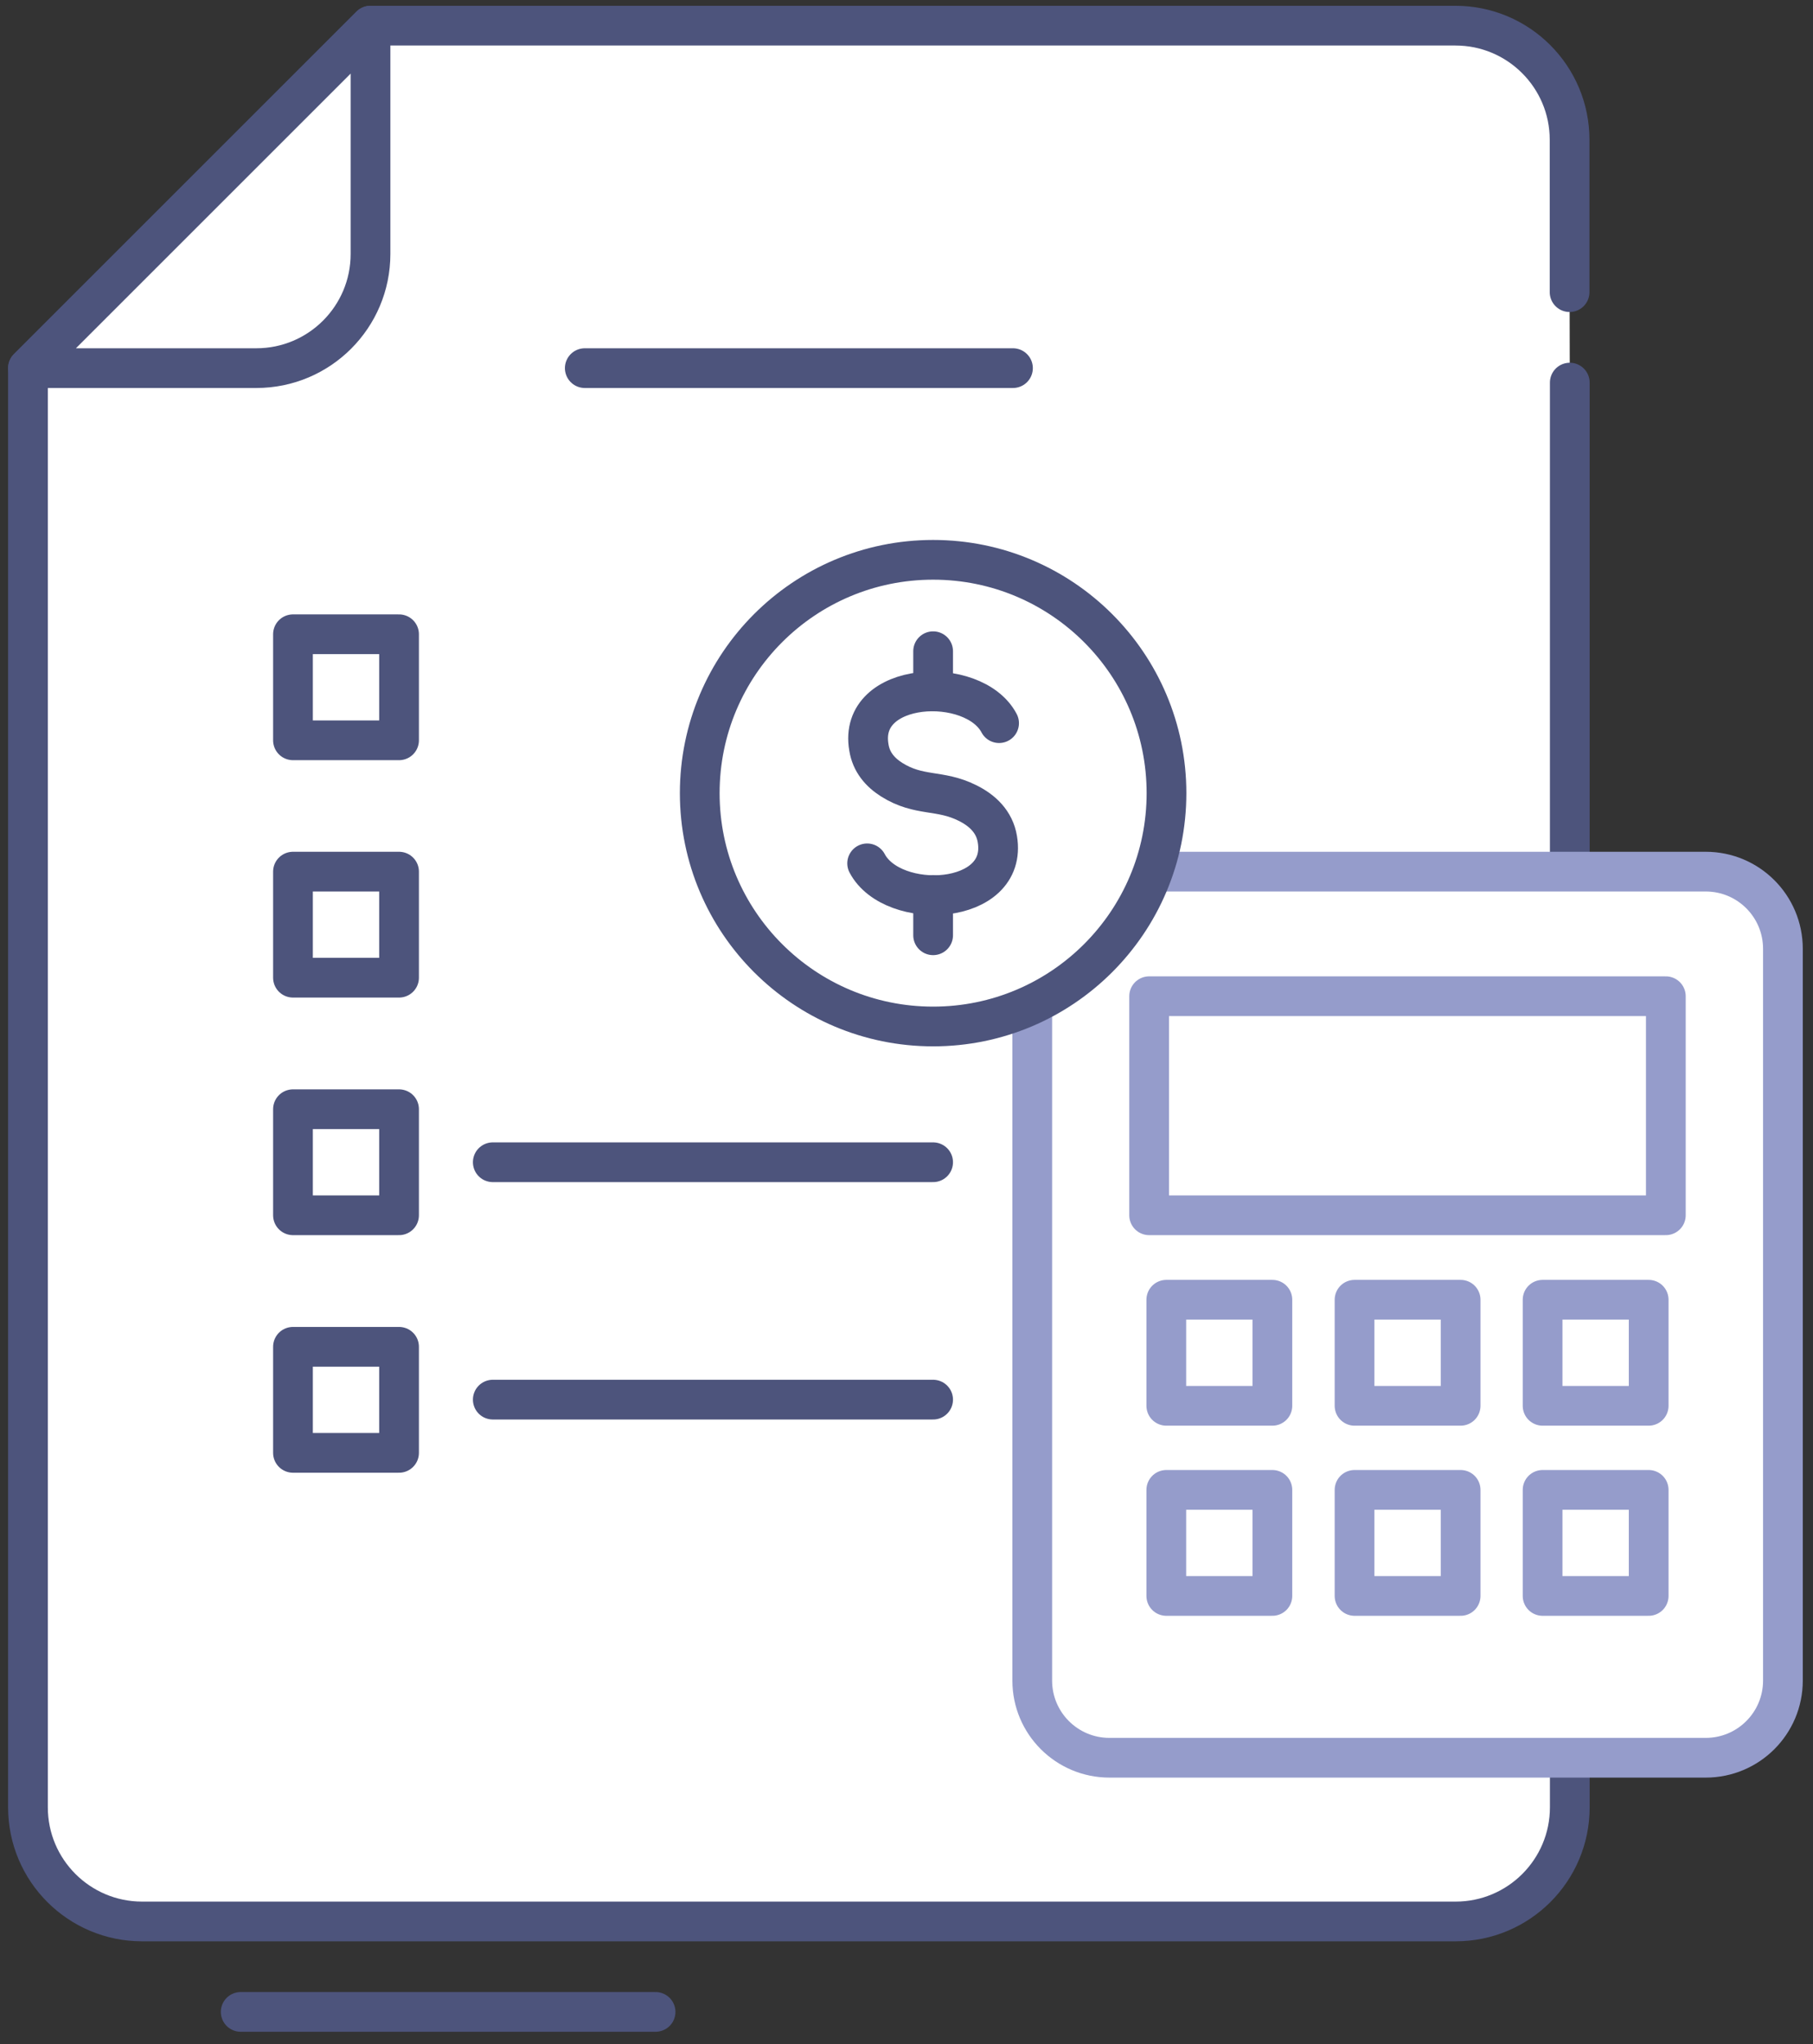 <svg xmlns="http://www.w3.org/2000/svg" width="94" height="106" viewBox="0 0 94 106" fill="none"><rect x="0" y="0" width="94" height="106" fill="#333333" stroke="none"/><g clip-path="url(#clip0_4_2380)"><path d="M81.39 19.84V93.72C81.39 96.99 78.74 99.64 75.47 99.64H7.37C4.1 99.64 1.45 96.99 1.45 93.72V19.09L19.21 1.33H75.46C78.73 1.33 81.38 3.98 81.38 7.25V15.15" fill="white"></path><path d="M81.39 19.84V93.72C81.39 96.99 78.74 99.64 75.47 99.64H7.37C4.1 99.64 1.45 96.99 1.45 93.72V19.09L19.21 1.33H75.46C78.73 1.33 81.38 3.98 81.38 7.25V15.15" stroke="#4D547C" stroke-width="2.06" stroke-linecap="round" stroke-linejoin="round"></path><path d="M19.21 1.33V13.17C19.21 16.44 16.56 19.09 13.29 19.09H1.45L19.21 1.33Z" fill="white" stroke="#4D547C" stroke-width="2.06" stroke-linecap="round" stroke-linejoin="round"></path><path d="M30.32 19.09H52.52" stroke="#4D547C" stroke-width="2.06" stroke-linecap="round" stroke-linejoin="round"></path><path d="M12.48 104.33H33.99" stroke="#4D547C" stroke-width="2.06" stroke-linecap="round" stroke-linejoin="round"></path><path d="M20.69 32.89H15.19V38.39H20.69V32.89Z" stroke="#4D547C" stroke-width="2.06" stroke-linecap="round" stroke-linejoin="round"></path><path d="M20.69 45.2H15.19V50.7H20.69V45.2Z" stroke="#4D547C" stroke-width="2.06" stroke-linecap="round" stroke-linejoin="round"></path><path d="M20.69 57.52H15.19V63.02H20.69V57.52Z" stroke="#4D547C" stroke-width="2.06" stroke-linecap="round" stroke-linejoin="round"></path><path d="M20.69 69.84H15.19V75.34H20.69V69.84Z" stroke="#4D547C" stroke-width="2.06" stroke-linecap="round" stroke-linejoin="round"></path><path d="M88.44 45.2H57.52C55.311 45.2 53.52 46.991 53.52 49.2V87.15C53.52 89.359 55.311 91.15 57.52 91.15H88.44C90.649 91.15 92.44 89.359 92.44 87.15V49.2C92.44 46.991 90.649 45.2 88.44 45.2Z" fill="white" stroke="#959CCB" stroke-width="2.06" stroke-linecap="round" stroke-linejoin="round"></path><path d="M86.37 51.66H59.58V63.02H86.37V51.66Z" fill="white" stroke="#959CCB" stroke-width="2.06" stroke-linecap="round" stroke-linejoin="round"></path><path d="M65.97 67.4H60.47V72.9H65.97V67.4Z" fill="white" stroke="#959CCB" stroke-width="2.06" stroke-linecap="round" stroke-linejoin="round"></path><path d="M75.73 67.4H70.23V72.9H75.73V67.4Z" fill="white" stroke="#959CCB" stroke-width="2.06" stroke-linecap="round" stroke-linejoin="round"></path><path d="M85.48 67.4H79.98V72.9H85.48V67.4Z" fill="white" stroke="#959CCB" stroke-width="2.06" stroke-linecap="round" stroke-linejoin="round"></path><path d="M65.97 77.26H60.47V82.76H65.97V77.26Z" fill="white" stroke="#959CCB" stroke-width="2.06" stroke-linecap="round" stroke-linejoin="round"></path><path d="M75.73 77.26H70.23V82.76H75.73V77.26Z" fill="white" stroke="#959CCB" stroke-width="2.06" stroke-linecap="round" stroke-linejoin="round"></path><path d="M85.48 77.26H79.98V82.76H85.48V77.26Z" fill="white" stroke="#959CCB" stroke-width="2.06" stroke-linecap="round" stroke-linejoin="round"></path><path d="M48.38 53.23C55.063 53.23 60.48 47.813 60.48 41.13C60.48 34.447 55.063 29.03 48.38 29.03C41.698 29.03 36.28 34.447 36.28 41.13C36.28 47.813 41.698 53.23 48.38 53.23Z" fill="white" stroke="#4D547C" stroke-width="2.06" stroke-linecap="round" stroke-linejoin="round"></path><path d="M44.96 44.77C46.28 47.27 52.3 46.99 51.71 43.51C51.56 42.61 50.93 42.02 50.16 41.64C48.72 40.92 47.66 41.33 46.23 40.43C45.63 40.05 45.17 39.52 45.05 38.76C44.45 35.29 50.48 35 51.8 37.5" stroke="#4D547C" stroke-width="2.06" stroke-linecap="round" stroke-linejoin="round"></path><path d="M48.38 35.85V33.77" stroke="#4D547C" stroke-width="2.06" stroke-linecap="round" stroke-linejoin="round"></path><path d="M48.38 48.5V46.41" stroke="#4D547C" stroke-width="2.06" stroke-linecap="round" stroke-linejoin="round"></path><path d="M25.55 60.27H48.38" stroke="#4D547C" stroke-width="2.06" stroke-linecap="round" stroke-linejoin="round"></path><path d="M25.55 72.58H48.38" stroke="#4D547C" stroke-width="2.06" stroke-linecap="round" stroke-linejoin="round"></path></g><defs><clipPath id="clip0_4_2380"><rect width="93.05" height="105.06" fill="white" transform="translate(0.42 0.3)"></rect></clipPath></defs></svg>
